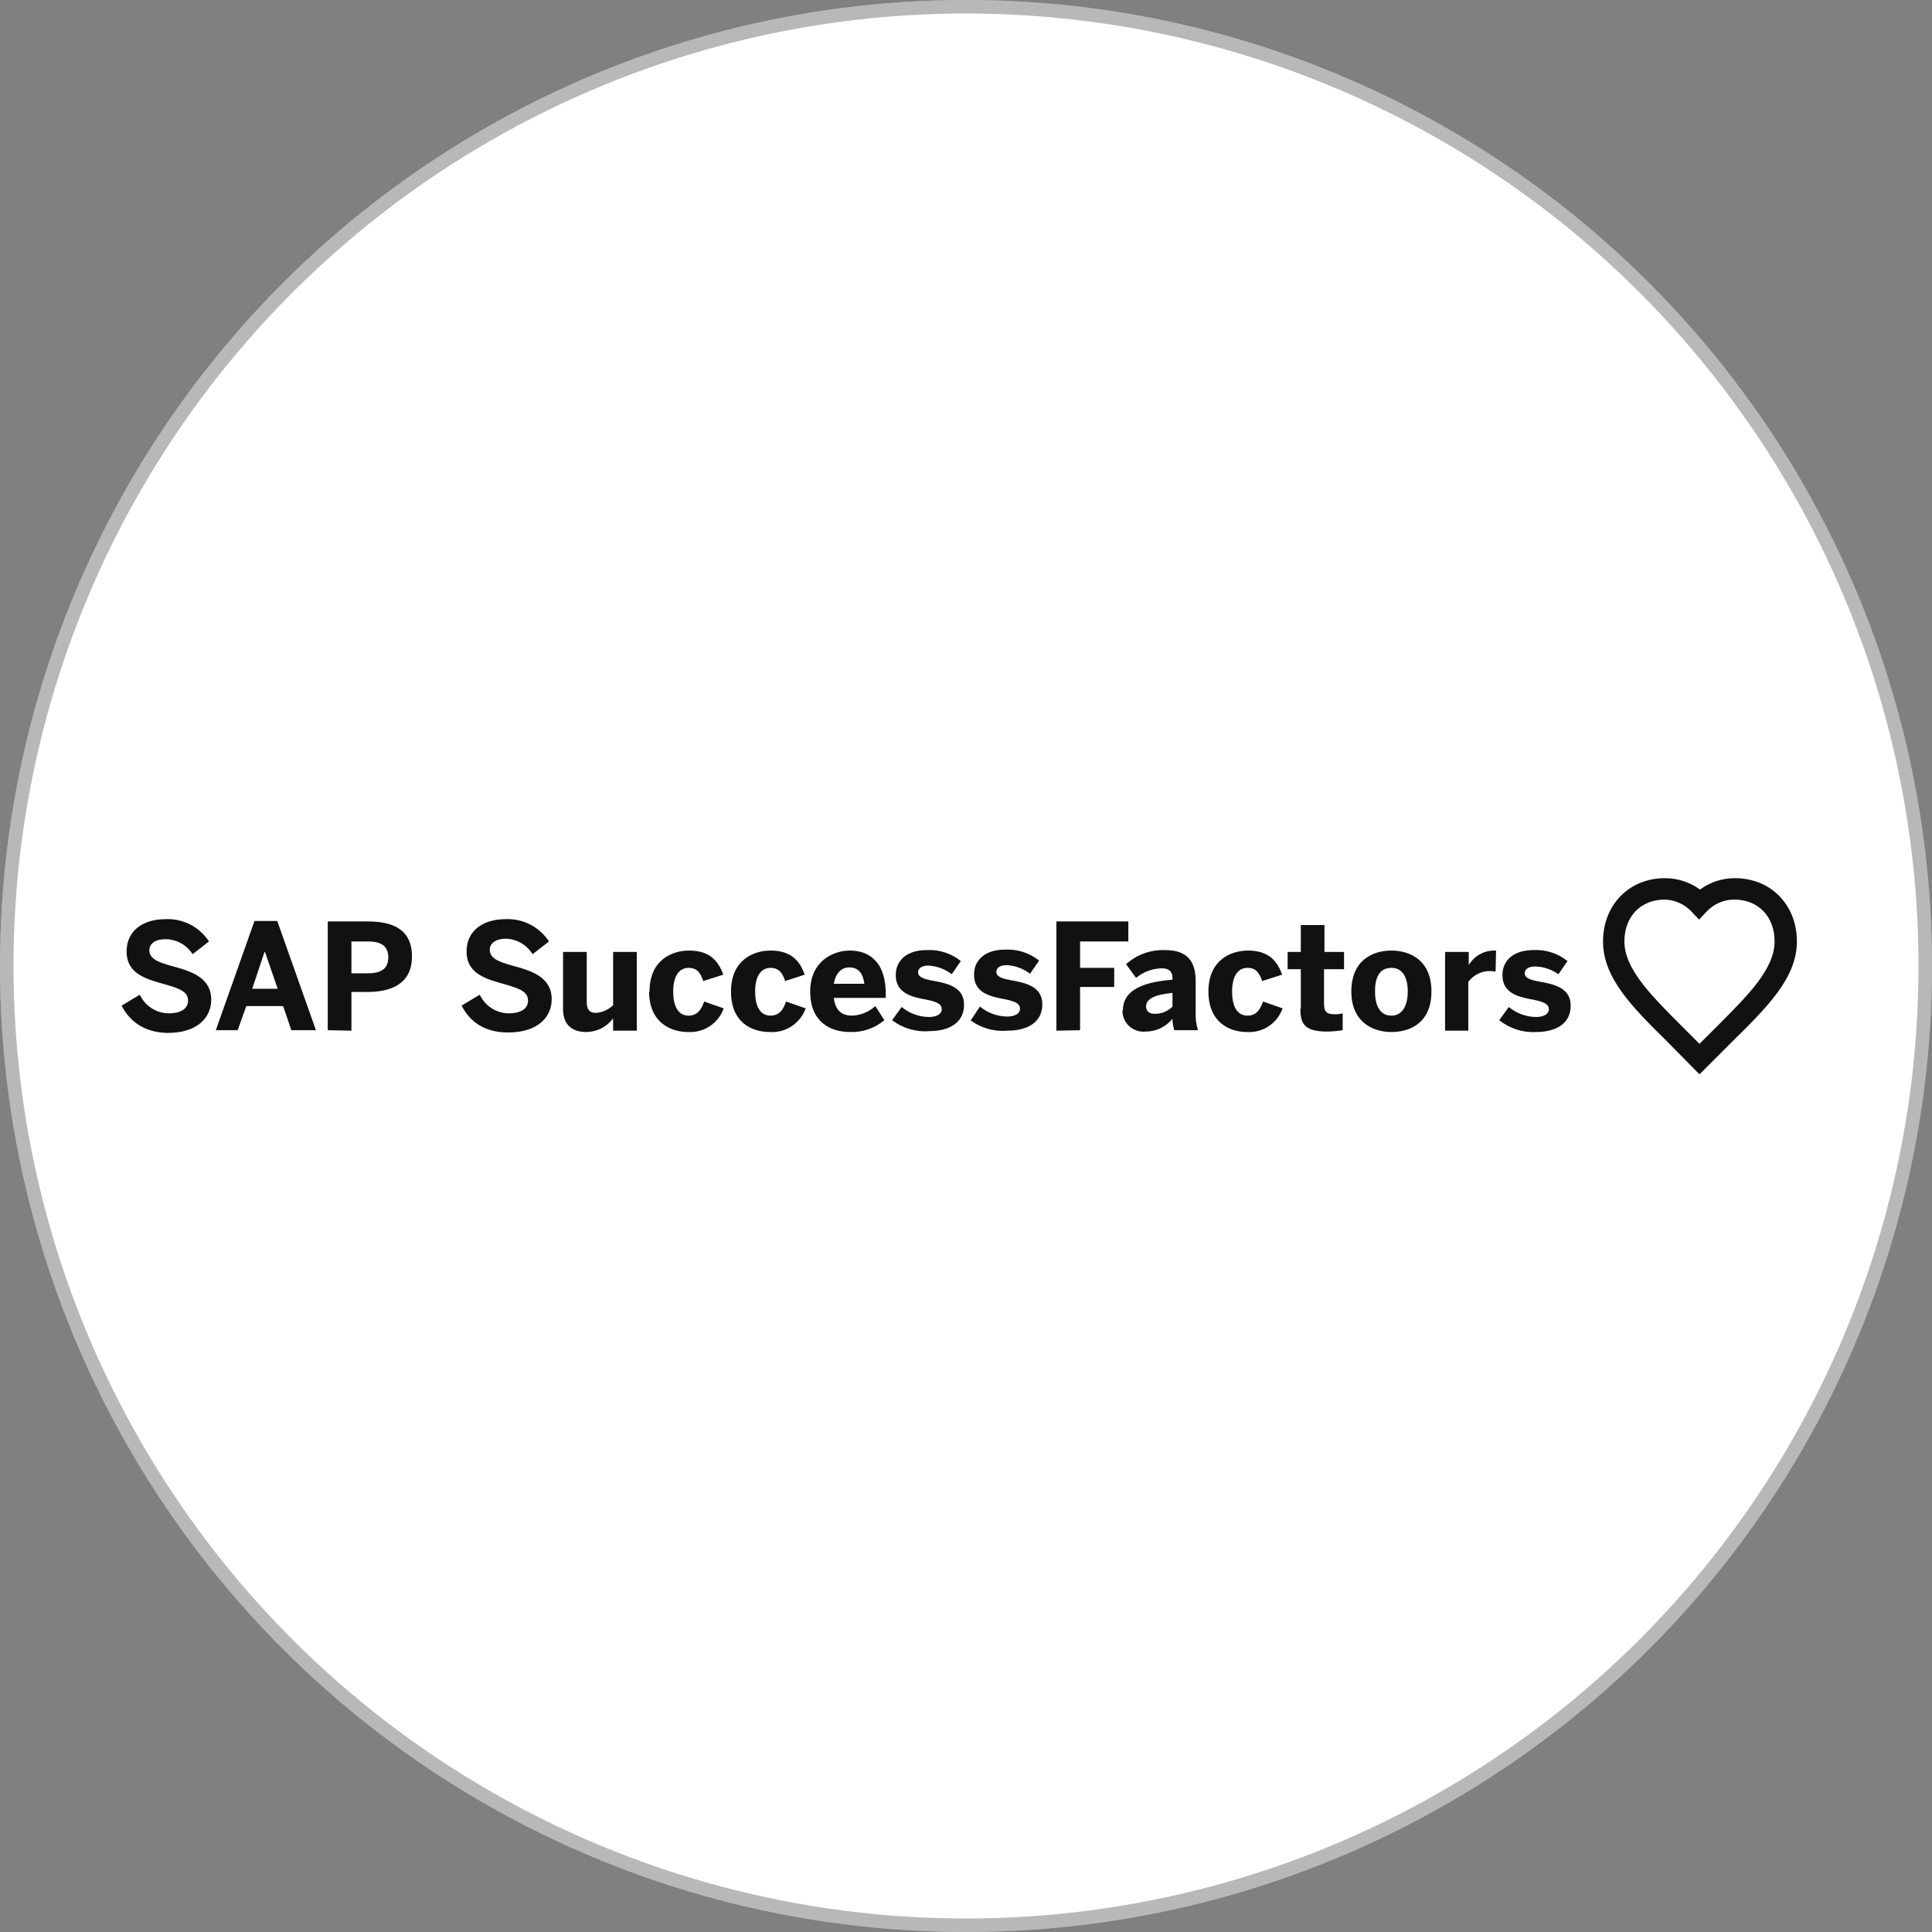 <?xml version="1.0" encoding="UTF-8"?>
<svg xmlns="http://www.w3.org/2000/svg" width="143" height="143" viewBox="0 0 143 143" fill="none">
  <rect x="0" y="0" width="143" height="143" fill="#808080" stroke="none"/>
  <circle cx="71.5" cy="71.5" r="71.5" fill="white"></circle>
  <circle cx="71.5" cy="71.5" r="71" stroke="#111111" stroke-opacity="0.3"></circle>
  <path d="M125.791 79.519L123.332 77.026C120.805 74.533 118.65 72.377 118.65 69.683C118.65 66.988 120.57 65 123.231 65C124.163 64.995 125.073 65.29 125.825 65.842C126.577 65.29 127.486 64.995 128.419 65C131.08 65 133 66.988 133 69.683C133 72.377 130.81 74.533 128.284 77.026L125.791 79.519ZM123.231 66.583C121.446 66.583 120.233 67.83 120.233 69.683C120.233 71.704 122.187 73.657 124.444 75.915L125.791 77.262L127.139 75.915C129.396 73.657 131.349 71.704 131.349 69.683C131.349 67.83 130.137 66.583 128.351 66.583C127.973 66.585 127.598 66.663 127.251 66.814C126.903 66.964 126.59 67.184 126.33 67.459L125.757 68.066L125.185 67.459C124.925 67.184 124.611 66.964 124.264 66.814C123.917 66.663 123.542 66.585 123.164 66.583" fill="#111111"></path>
  <path d="M9 74.433L10.348 73.624C10.539 74.035 10.843 74.383 11.225 74.628C11.607 74.872 12.05 75.003 12.503 75.005C13.312 75.005 13.918 74.702 13.918 74.062C13.918 73.422 13.346 73.186 12.301 72.883C10.853 72.479 9.371 72.109 9.371 70.424C9.371 68.908 10.55 68.032 12.268 68.032C12.898 68.006 13.525 68.145 14.086 68.434C14.647 68.724 15.123 69.154 15.468 69.683L14.255 70.626C14.039 70.286 13.741 70.005 13.387 69.811C13.034 69.616 12.637 69.514 12.234 69.515C11.493 69.515 11.055 69.852 11.055 70.323C11.055 70.963 11.661 71.199 12.706 71.502C14.12 71.873 15.636 72.344 15.636 73.995C15.636 75.275 14.659 76.454 12.402 76.454C10.684 76.42 9.606 75.612 9 74.433ZM15.973 76.252L18.837 68.167H20.521L23.384 76.252H21.565L20.959 74.466H18.23L17.59 76.252H15.973ZM18.668 73.186H20.555L19.611 70.458H19.578L18.668 73.186ZM24.26 76.252V68.201H27.191C28.909 68.201 30.492 68.672 30.492 70.795C30.492 72.917 28.808 73.422 27.191 73.422H26.012V76.286L24.26 76.252ZM26.012 72.041H27.224C28.336 72.041 28.74 71.603 28.74 70.862C28.74 70.121 28.336 69.683 27.224 69.683H26.012V72.041ZM34.164 74.433L35.511 73.624C35.703 74.035 36.007 74.383 36.389 74.628C36.771 74.872 37.214 75.003 37.667 75.005C38.476 75.005 39.082 74.702 39.082 74.062C39.082 73.422 38.509 73.186 37.465 72.883C36.017 72.479 34.534 72.109 34.534 70.424C34.534 68.908 35.713 68.032 37.431 68.032C38.062 68.006 38.689 68.145 39.25 68.434C39.811 68.724 40.287 69.154 40.632 69.683L39.419 70.626C39.21 70.284 38.919 70 38.571 69.8C38.224 69.6 37.832 69.49 37.431 69.481C36.69 69.481 36.252 69.818 36.252 70.289C36.252 70.93 36.859 71.165 37.903 71.469C39.318 71.839 40.834 72.311 40.834 73.961C40.834 75.241 39.857 76.42 37.6 76.42C35.848 76.42 34.77 75.612 34.164 74.433ZM41.676 74.702V70.458H43.428V74.163C43.428 74.702 43.63 74.972 44.101 74.972C44.583 74.943 45.038 74.739 45.381 74.399V70.458H47.133V76.286H45.381V75.376C45.151 75.687 44.852 75.941 44.507 76.116C44.162 76.291 43.781 76.384 43.394 76.387C42.383 76.387 41.676 75.881 41.676 74.702ZM48.076 73.389C48.076 71.064 49.727 70.357 51.007 70.357C52.59 70.357 53.197 71.199 53.534 72.142L52.051 72.614C51.816 71.873 51.479 71.637 50.973 71.637C50.266 71.637 49.828 72.243 49.828 73.389C49.828 74.433 50.165 75.174 50.973 75.174C51.445 75.174 51.849 74.938 52.119 74.13L53.567 74.635C53.378 75.172 53.02 75.634 52.546 75.95C52.072 76.266 51.508 76.419 50.94 76.387C49.559 76.387 48.043 75.612 48.043 73.389H48.076ZM54.106 73.389C54.106 71.064 55.757 70.357 57.037 70.357C58.62 70.357 59.227 71.199 59.563 72.142L58.115 72.614C57.879 71.873 57.542 71.637 57.037 71.637C56.33 71.637 55.892 72.243 55.892 73.389C55.892 74.433 56.228 75.174 57.037 75.174C57.509 75.174 57.913 74.938 58.182 74.13L59.631 74.635C59.442 75.172 59.084 75.634 58.609 75.95C58.136 76.266 57.572 76.419 57.003 76.387C55.588 76.387 54.106 75.646 54.106 73.389ZM59.968 73.389C59.968 71.132 61.686 70.357 62.898 70.357C64.111 70.357 65.56 70.963 65.56 73.591V73.86H61.719C61.82 74.803 62.326 75.174 63.067 75.174C63.706 75.152 64.316 74.901 64.785 74.466L65.459 75.511C64.753 76.104 63.853 76.416 62.932 76.387C61.416 76.387 59.968 75.612 59.968 73.389ZM63.976 72.816C63.875 72.007 63.505 71.603 62.865 71.603C62.326 71.603 61.854 71.974 61.719 72.816H63.976ZM66.031 75.511L66.739 74.534C67.307 75.007 68.021 75.269 68.76 75.275C69.299 75.275 69.703 75.073 69.703 74.702C69.703 74.332 69.4 74.163 68.591 73.995C67.48 73.793 66.301 73.523 66.301 72.176C66.301 70.997 67.244 70.323 68.558 70.323C69.482 70.266 70.394 70.554 71.118 71.132L70.444 72.109C69.949 71.727 69.35 71.504 68.726 71.469C68.221 71.469 67.951 71.671 67.951 71.974C67.951 72.277 68.254 72.445 68.996 72.58C70.141 72.782 71.354 73.052 71.354 74.365C71.354 75.78 70.141 76.319 68.793 76.319C67.804 76.401 66.82 76.113 66.031 75.511ZM71.859 75.511L72.533 74.5C73.101 74.973 73.815 75.235 74.554 75.241C75.093 75.241 75.497 75.039 75.497 74.669C75.497 74.298 75.194 74.13 74.385 73.961C73.274 73.759 72.095 73.49 72.095 72.142C72.095 70.963 73.038 70.289 74.352 70.289C75.276 70.233 76.188 70.521 76.912 71.098L76.238 72.075C75.743 71.693 75.144 71.47 74.52 71.435C74.015 71.435 73.745 71.637 73.745 71.94C73.745 72.243 74.049 72.412 74.79 72.546C75.935 72.749 77.148 73.018 77.148 74.332C77.148 75.747 75.935 76.286 74.588 76.286C73.603 76.377 72.619 76.101 71.825 75.511H71.859ZM78.192 76.286V68.201H83.514V69.683H79.944V71.637H82.47V73.052H79.944V76.252L78.192 76.286ZM83.11 74.803C83.11 73.456 84.256 72.715 86.782 72.513V72.378C86.782 71.94 86.546 71.671 86.007 71.671C85.306 71.682 84.629 71.932 84.087 72.378L83.346 71.367C84.138 70.654 85.178 70.279 86.243 70.323C87.826 70.323 88.5 71.098 88.5 72.614V74.837C88.471 75.315 88.528 75.794 88.669 76.252H86.917C86.829 75.98 86.783 75.696 86.782 75.41C86.538 75.709 86.23 75.95 85.88 76.113C85.53 76.276 85.147 76.358 84.761 76.353C84.546 76.372 84.33 76.346 84.126 76.276C83.923 76.207 83.736 76.096 83.577 75.95C83.418 75.804 83.292 75.627 83.206 75.429C83.12 75.232 83.076 75.019 83.077 74.803H83.11ZM86.782 74.568V73.49C85.401 73.624 84.828 73.961 84.828 74.5C84.828 74.871 85.098 75.039 85.468 75.039C85.704 75.044 85.939 75.002 86.159 74.915C86.379 74.828 86.579 74.699 86.748 74.534L86.782 74.568ZM89.443 73.389C89.443 71.064 91.094 70.357 92.374 70.357C93.957 70.357 94.564 71.199 94.901 72.142L93.418 72.614C93.183 71.873 92.846 71.637 92.34 71.637C91.633 71.637 91.195 72.243 91.195 73.389C91.195 74.433 91.532 75.174 92.34 75.174C92.812 75.174 93.216 74.938 93.486 74.13L94.934 74.635C94.745 75.172 94.387 75.634 93.913 75.95C93.439 76.266 92.875 76.419 92.307 76.387C90.926 76.387 89.443 75.612 89.443 73.389ZM96.282 74.669V71.738H95.305V70.458H96.282V68.47H98.033V70.458H99.482V71.738H98V74.264C98 74.871 98.168 75.073 98.808 75.073C99.001 75.076 99.194 75.053 99.381 75.005V76.252C99.002 76.312 98.619 76.345 98.236 76.353C96.484 76.353 96.248 75.713 96.248 74.635L96.282 74.669ZM100.021 73.389C100.021 71.098 101.57 70.357 102.985 70.357C104.4 70.357 105.95 71.098 105.95 73.389C105.95 75.679 104.4 76.387 102.985 76.387C101.57 76.387 100.021 75.612 100.021 73.389ZM104.198 73.389C104.198 72.412 103.861 71.637 102.985 71.637C102.109 71.637 101.773 72.344 101.773 73.389C101.773 74.365 102.109 75.174 102.985 75.174C103.794 75.174 104.198 74.433 104.198 73.389ZM106.96 76.286V70.458H108.712V71.435C108.911 71.096 109.198 70.818 109.541 70.628C109.885 70.439 110.273 70.345 110.666 70.357H110.733L110.7 71.906C110.632 71.906 110.363 71.873 110.228 71.873C109.925 71.878 109.627 71.954 109.358 72.094C109.089 72.234 108.856 72.435 108.678 72.681V76.286H106.96ZM110.969 75.511L111.676 74.534C112.246 75.004 112.959 75.266 113.698 75.275C114.237 75.275 114.641 75.073 114.641 74.702C114.641 74.332 114.304 74.163 113.496 73.995C112.384 73.793 111.205 73.523 111.205 72.176C111.205 70.997 112.148 70.323 113.462 70.323C114.386 70.266 115.298 70.554 116.022 71.132L115.348 72.109C114.845 71.751 114.247 71.551 113.63 71.536C113.125 71.536 112.855 71.738 112.855 72.041C112.855 72.344 113.159 72.513 113.9 72.647C115.045 72.85 116.258 73.119 116.258 74.433C116.258 75.848 115.045 76.387 113.698 76.387C112.711 76.441 111.74 76.129 110.969 75.511Z" fill="#111111"></path>
</svg>

